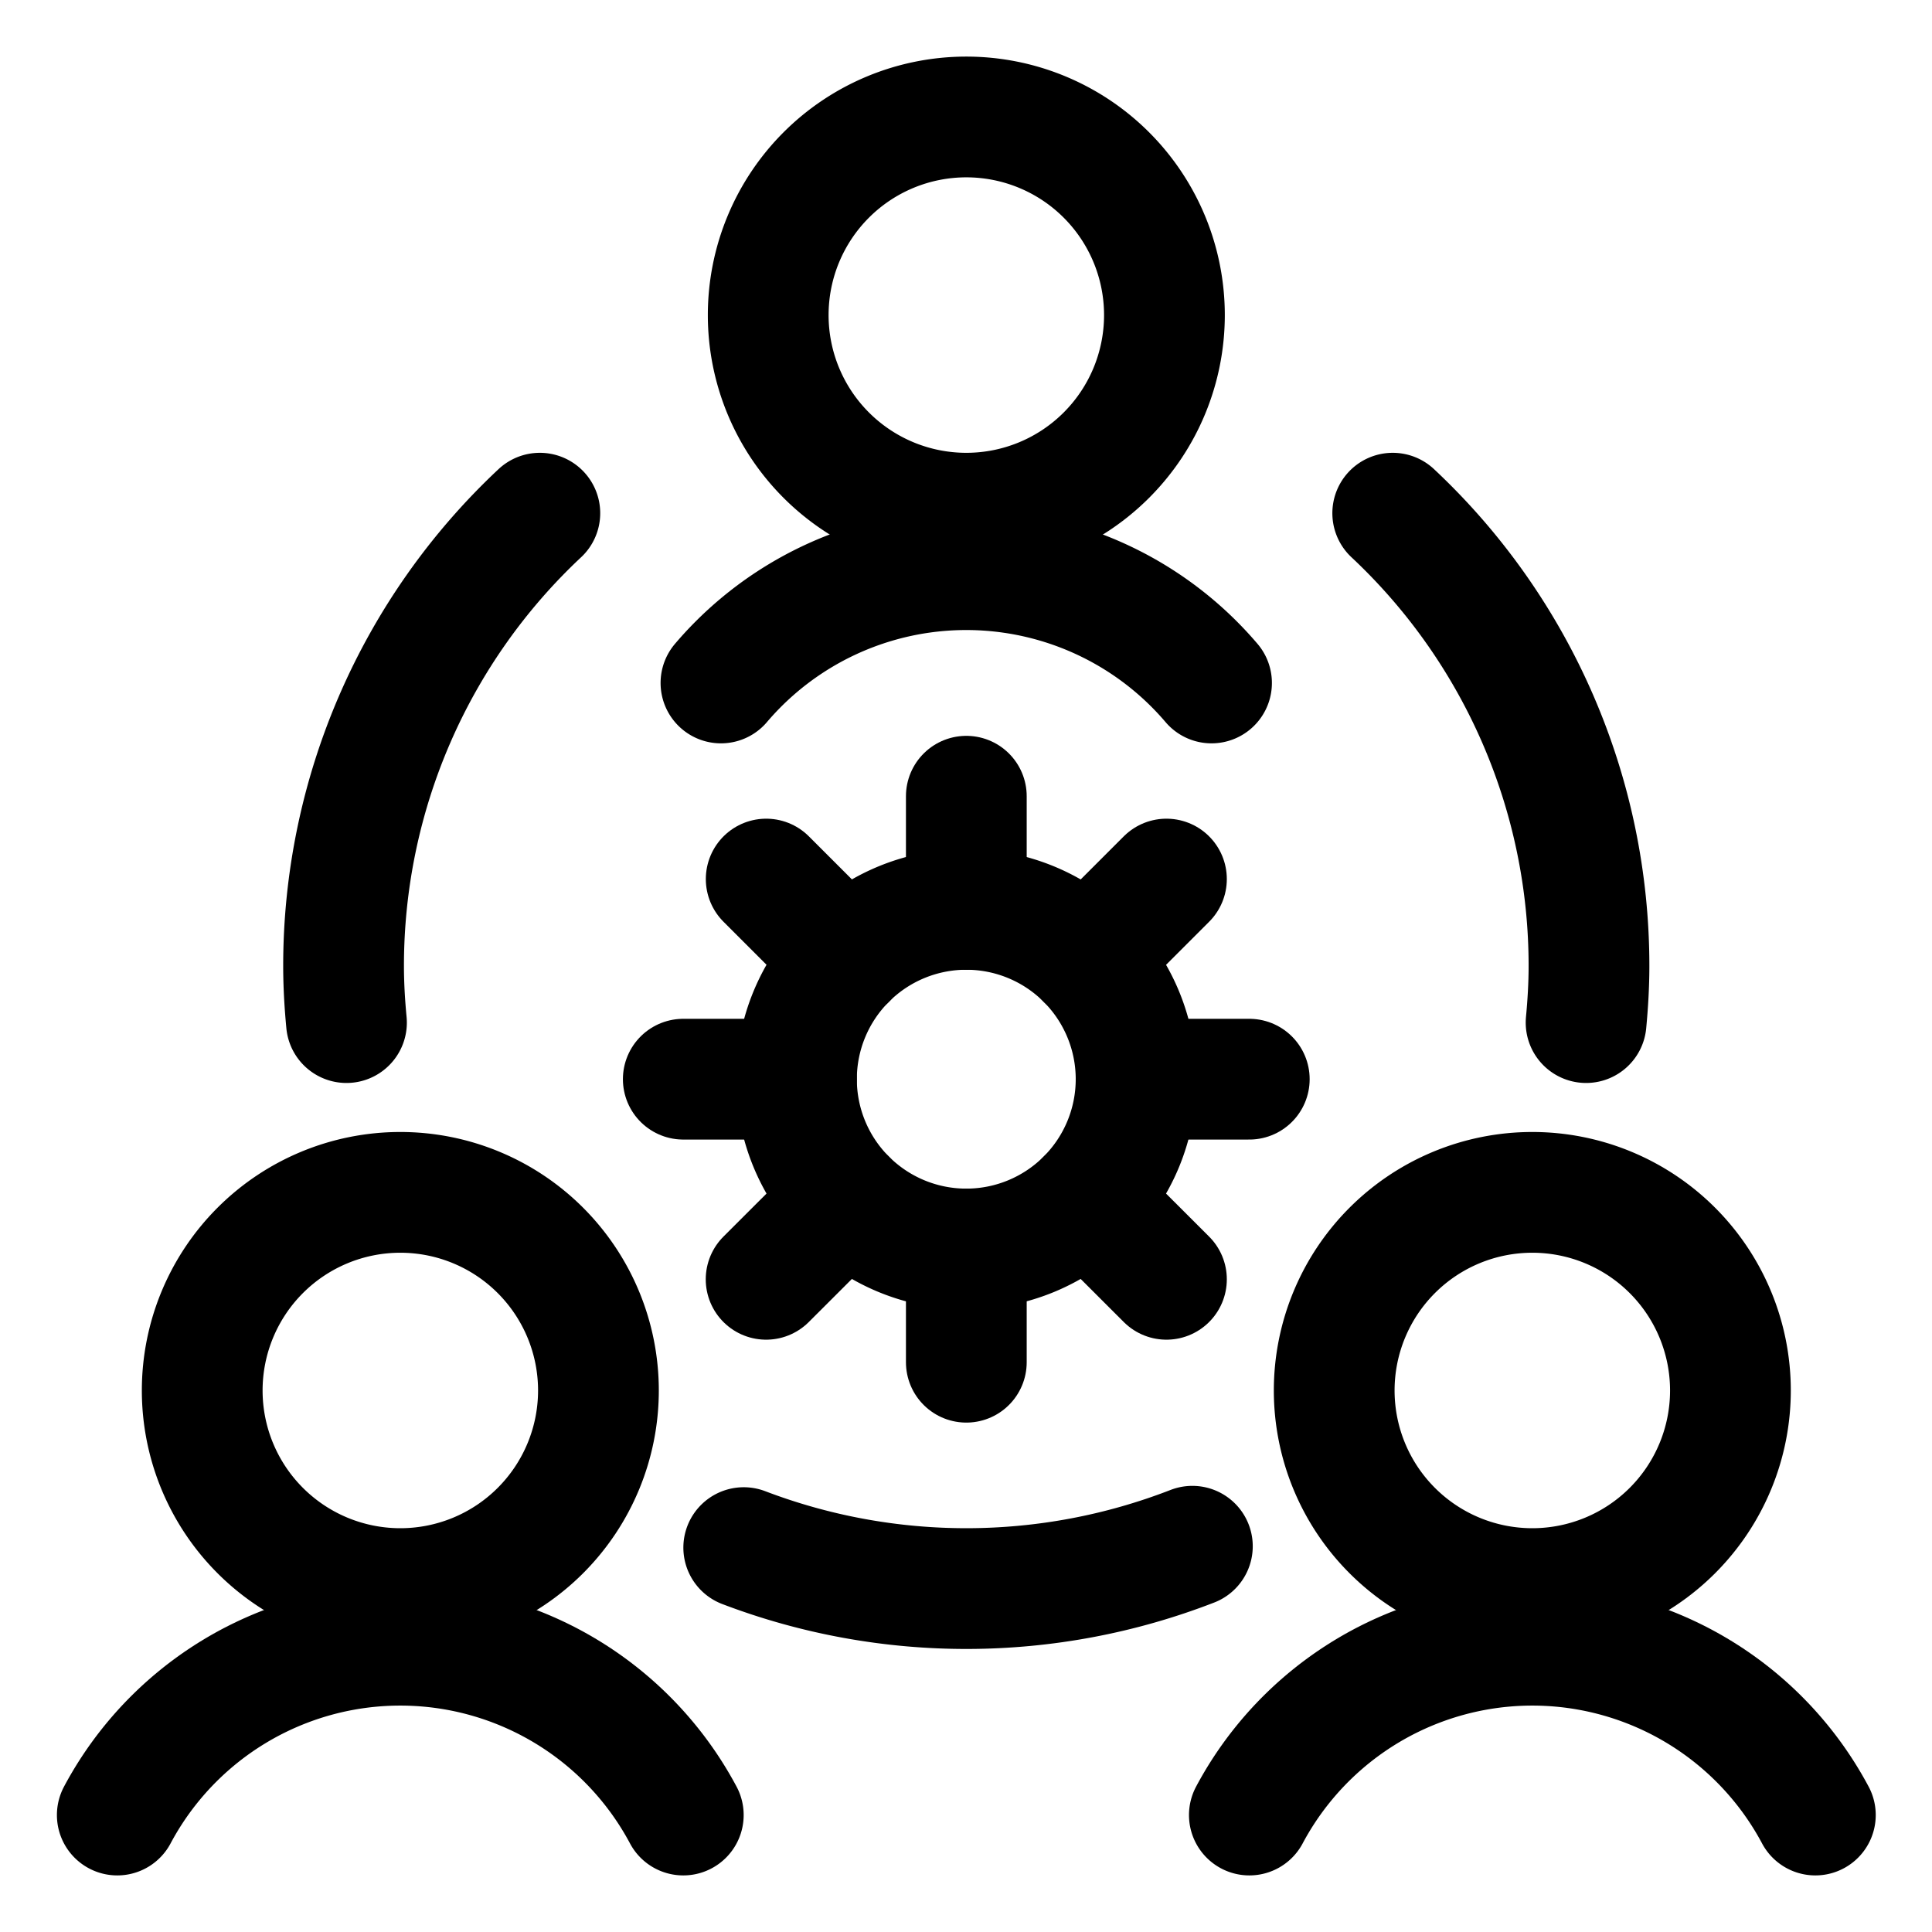 <?xml version="1.0" encoding="UTF-8"?>
<svg xmlns="http://www.w3.org/2000/svg" viewBox="-0.75 -0.75 24 24" height="24" width="24">
  <path d="M1.762 16.523a2.461 2.461 0 1 0 4.922 0 2.461 2.461 0 1 0 -4.922 0Z" fill="none" stroke="#000000" stroke-linecap="round" stroke-linejoin="round" stroke-width="1.5"></path>
  <path d="M7.738 21.797a3.984 3.984 0 0 0 -7.031 0" fill="none" stroke="#000000" stroke-linecap="round" stroke-linejoin="round" stroke-width="1.5"></path>
  <path d="M15.824 16.523a2.461 2.461 0 1 0 4.922 0 2.461 2.461 0 1 0 -4.922 0Z" fill="none" stroke="#000000" stroke-linecap="round" stroke-linejoin="round" stroke-width="1.5"></path>
  <path d="M21.801 21.797a3.984 3.984 0 0 0 -7.031 0" fill="none" stroke="#000000" stroke-linecap="round" stroke-linejoin="round" stroke-width="1.5"></path>
  <path d="M8.793 3.164a2.461 2.461 0 1 0 4.922 0 2.461 2.461 0 1 0 -4.922 0Z" fill="none" stroke="#000000" stroke-linecap="round" stroke-linejoin="round" stroke-width="1.5"></path>
  <path d="M14.3 7.734a4.002 4.002 0 0 0 -6.094 0" fill="none" stroke="#000000" stroke-linecap="round" stroke-linejoin="round" stroke-width="1.5"></path>
  <path d="M8.489 18.475A7.762 7.762 0 0 0 14.062 18.458" fill="none" stroke="#000000" stroke-linecap="round" stroke-linejoin="round" stroke-width="1.5"></path>
  <path d="M5.956 5.625a7.702 7.702 0 0 0 -2.438 5.625c0 0.237 0.014 0.469 0.036 0.703" fill="none" stroke="#000000" stroke-linecap="round" stroke-linejoin="round" stroke-width="1.5"></path>
  <path d="M18.953 11.953c0.022 -0.232 0.036 -0.469 0.036 -0.703a7.702 7.702 0 0 0 -2.438 -5.625" fill="none" stroke="#000000" stroke-linecap="round" stroke-linejoin="round" stroke-width="1.5"></path>
  <path d="M9.144 12.656a2.109 2.109 0 1 0 4.219 0 2.109 2.109 0 1 0 -4.219 0Z" fill="none" stroke="#000000" stroke-linecap="round" stroke-linejoin="round" stroke-width="1.5"></path>
  <path d="m13.363 12.656 1.406 0" fill="none" stroke="#000000" stroke-linecap="round" stroke-linejoin="round" stroke-width="1.5"></path>
  <path d="m7.738 12.656 1.406 0" fill="none" stroke="#000000" stroke-linecap="round" stroke-linejoin="round" stroke-width="1.5"></path>
  <path d="m11.254 14.766 0 1.406" fill="none" stroke="#000000" stroke-linecap="round" stroke-linejoin="round" stroke-width="1.5"></path>
  <path d="m11.254 9.141 0 1.406" fill="none" stroke="#000000" stroke-linecap="round" stroke-linejoin="round" stroke-width="1.5"></path>
  <path d="m12.745 14.148 0.995 0.994" fill="none" stroke="#000000" stroke-linecap="round" stroke-linejoin="round" stroke-width="1.5"></path>
  <path d="m8.768 10.17 0.995 0.995" fill="none" stroke="#000000" stroke-linecap="round" stroke-linejoin="round" stroke-width="1.5"></path>
  <path d="m9.762 14.148 -0.995 0.994" fill="none" stroke="#000000" stroke-linecap="round" stroke-linejoin="round" stroke-width="1.5"></path>
  <path d="m13.74 10.17 -0.995 0.995" fill="none" stroke="#000000" stroke-linecap="round" stroke-linejoin="round" stroke-width="1.5"></path>
</svg>
